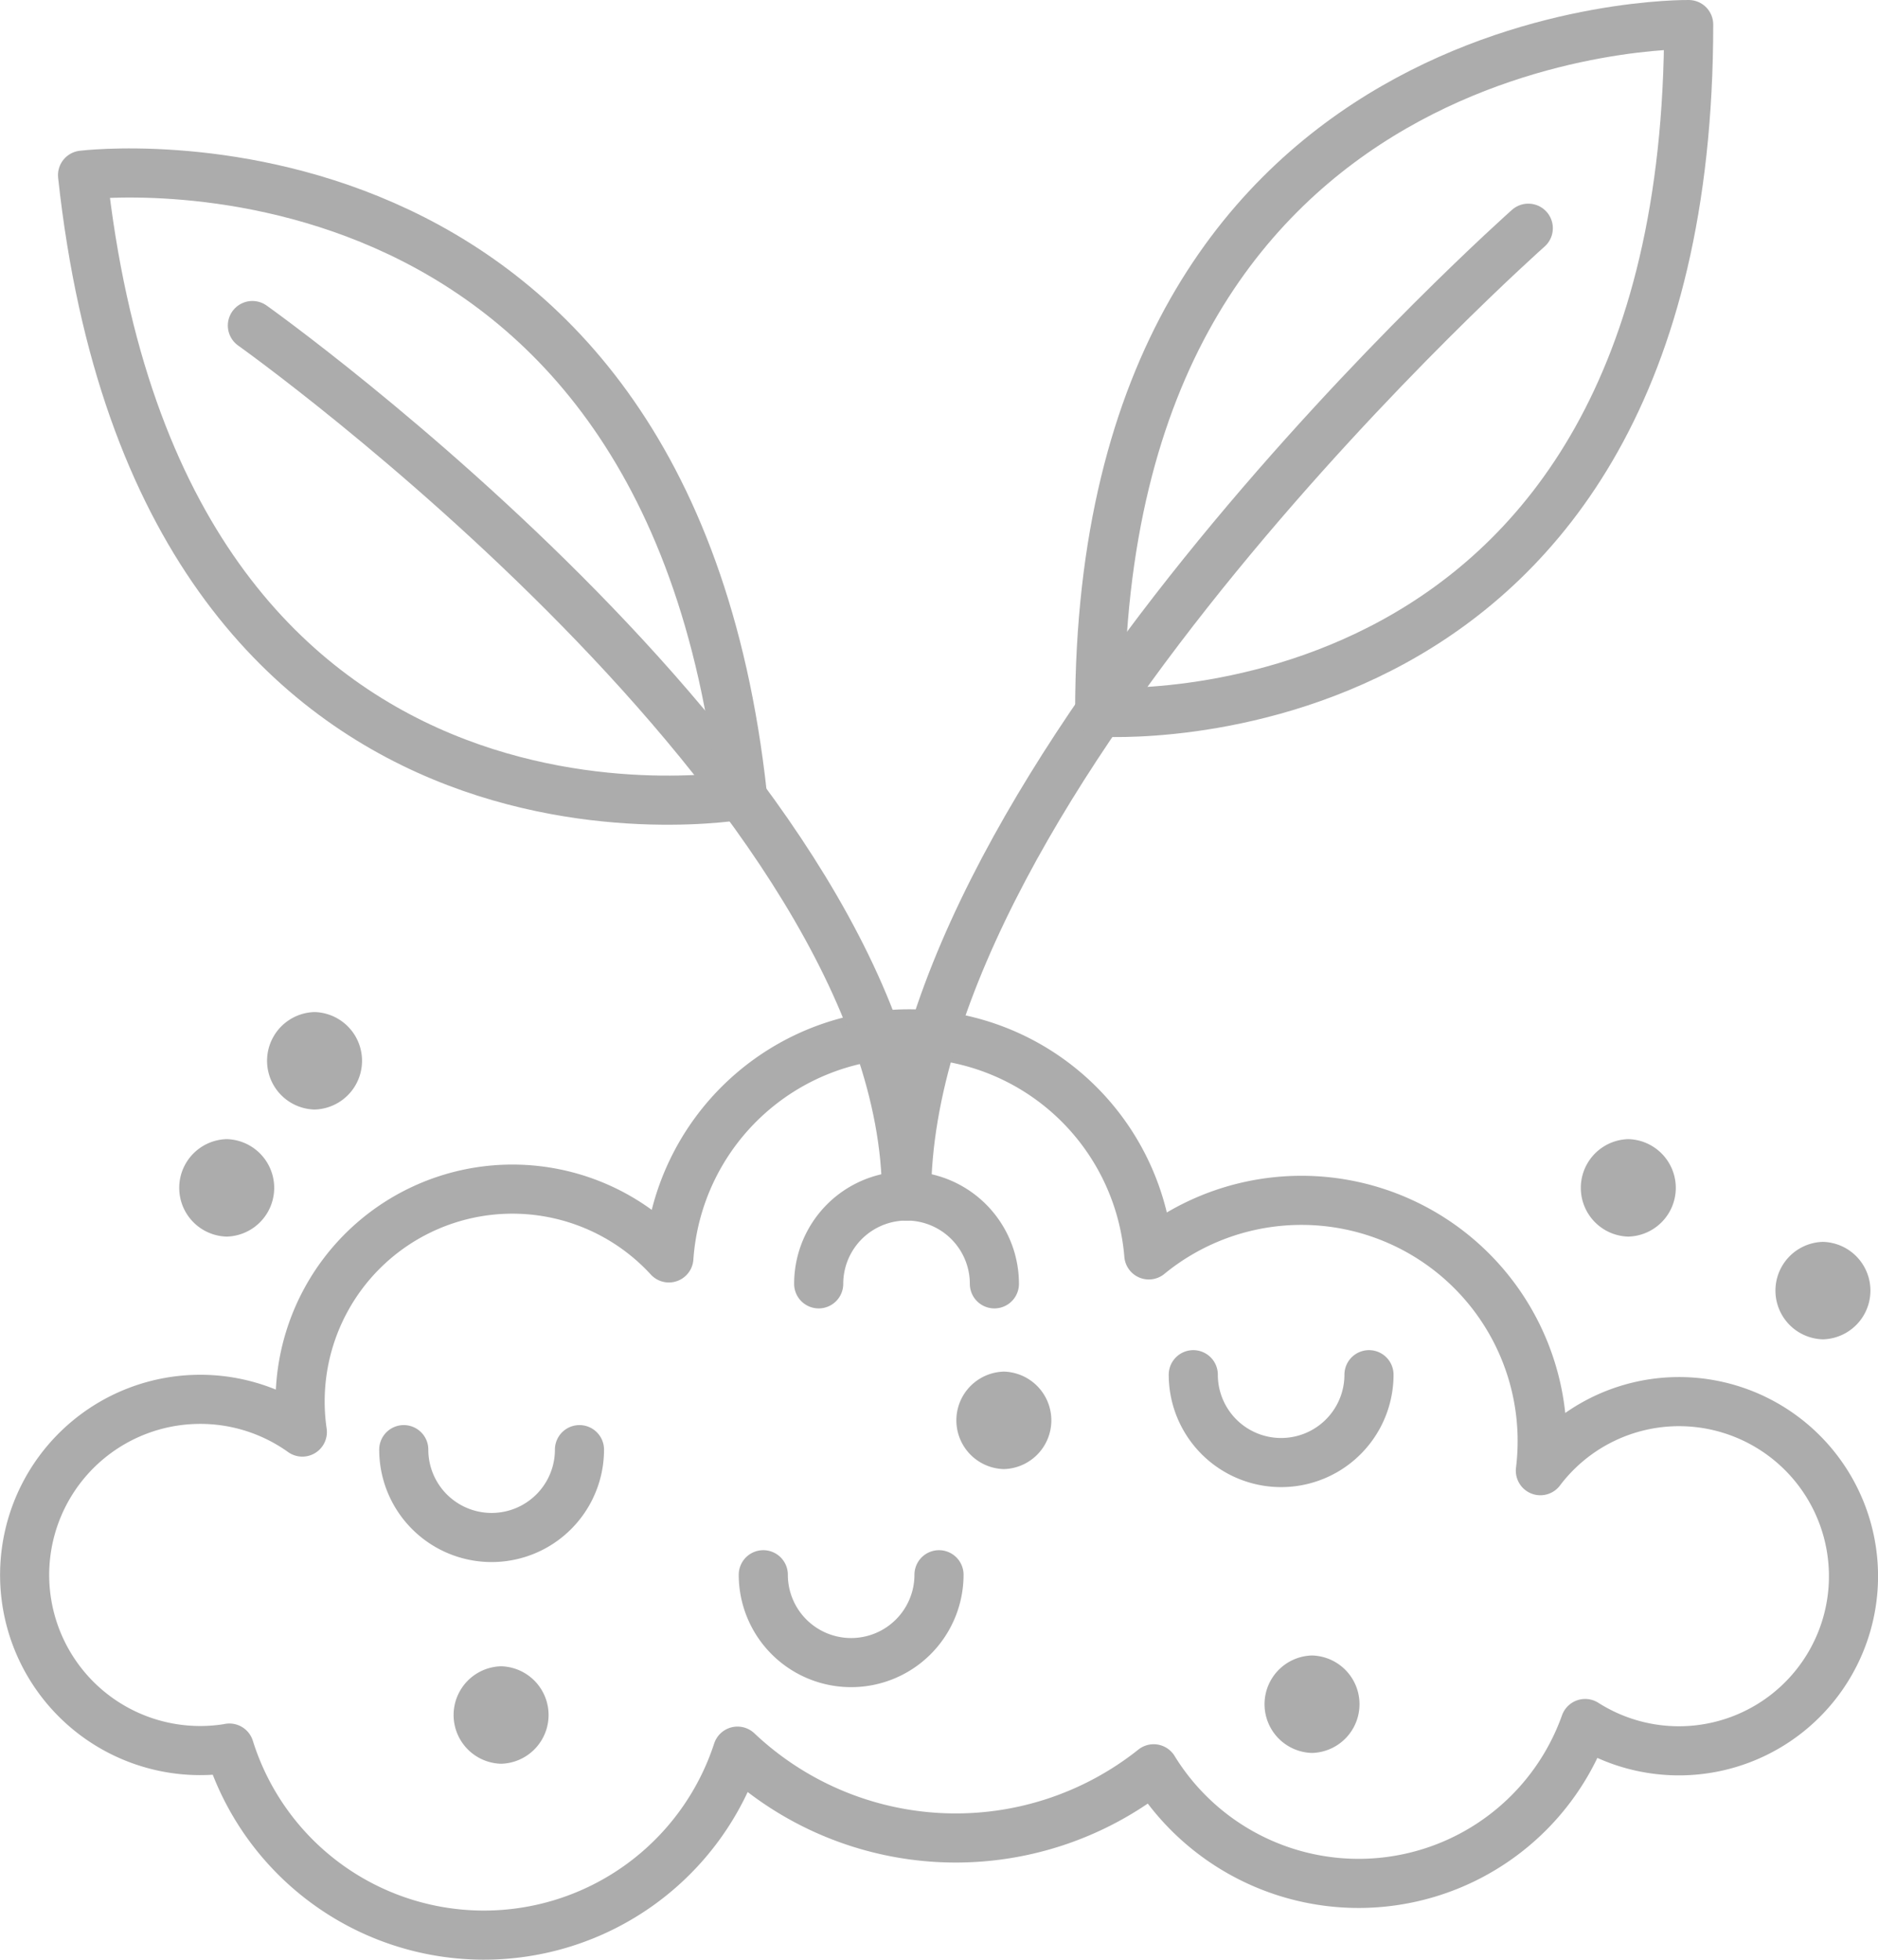 <svg id="Layer_1" data-name="Layer 1" xmlns="http://www.w3.org/2000/svg" viewBox="0 0 57.364 59.856"><defs><style>.cls-1{fill:none;stroke:#acacac;stroke-linecap:round;stroke-linejoin:round;stroke-width:1.5px;}.cls-2{fill:#acacac;}</style></defs><path class="cls-1" d="M266.836,351.86a5.31,5.31,0,0,0-4.226,2.11,7.354,7.354,0,0,0-11.96-6.591,7.351,7.351,0,0,0-14.66.092,6.485,6.485,0,0,0-11.196,5.319,5.364,5.364,0,1,0-2.265,9.66c.013-.002.024-.006.037-.008a8.147,8.147,0,0,0,15.52.094,9.704,9.704,0,0,0,12.712.539,7.346,7.346,0,0,0,13.18-1.383,5.333,5.333,0,1,0,2.857-9.832Z" transform="translate(-215.559 -309.05)"/><path class="cls-1" d="M243.25,345.58c0-12.385-19.982-26.587-19.982-26.587" transform="translate(-215.559 -309.05)"/><path class="cls-1" d="M262.241,316.02s-18.991,16.844-18.991,29.56" transform="translate(-215.559 -309.05)"/><path class="cls-1" d="M233.259,353.327a2.683,2.683,0,0,1-5.367,0" transform="translate(-215.559 -309.05)"/><path class="cls-1" d="M257.375,351.038a2.683,2.683,0,0,1-5.367,0" transform="translate(-215.559 -309.05)"/><path class="cls-1" d="M244.241,357.148a2.683,2.683,0,1,1-5.367,0" transform="translate(-215.559 -309.05)"/><path class="cls-1" d="M240.566,348.263a2.683,2.683,0,0,1,5.367,0" transform="translate(-215.559 -309.05)"/><path class="cls-1" d="M267.14,309.8s-17.991-.275-17.991,21C249.149,330.8,267.14,332.038,267.14,309.8Z" transform="translate(-215.559 -309.05)"/><path class="cls-1" d="M238.236,333.332s-17.752,3.177-20.156-18.932c0,0,17.856-2.219,20.156,18.932" transform="translate(-215.559 -309.05)"/><path class="cls-2" d="M225.167,342.939a1.489,1.489,0,0,0,0-2.977,1.489,1.489,0,0,0,0,2.977Z" transform="translate(-215.559 -309.05)"/><path class="cls-2" d="M230.865,362.921a1.489,1.489,0,0,0,0-2.977,1.489,1.489,0,0,0,0,2.977Z" transform="translate(-215.559 -309.05)"/><path class="cls-2" d="M246.222,353.921a1.489,1.489,0,0,0,0-2.977,1.489,1.489,0,0,0,0,2.977Z" transform="translate(-215.559 -309.05)"/><path class="cls-2" d="M255.635,362.591a1.489,1.489,0,0,0,0-2.977,1.489,1.489,0,0,0,0,2.977Z" transform="translate(-215.559 -309.05)"/><path class="cls-2" d="M265.296,346.82a1.489,1.489,0,0,0,0-2.977,1.489,1.489,0,0,0,0,2.977Z" transform="translate(-215.559 -309.05)"/><path class="cls-2" d="M271.241,349.958a1.489,1.489,0,0,0,0-2.977,1.489,1.489,0,0,0,0,2.977Z" transform="translate(-215.559 -309.05)"/><path class="cls-2" d="M222.484,346.82a1.489,1.489,0,0,0,0-2.977,1.489,1.489,0,0,0,0,2.977Z" transform="translate(-215.559 -309.05)"/></svg>